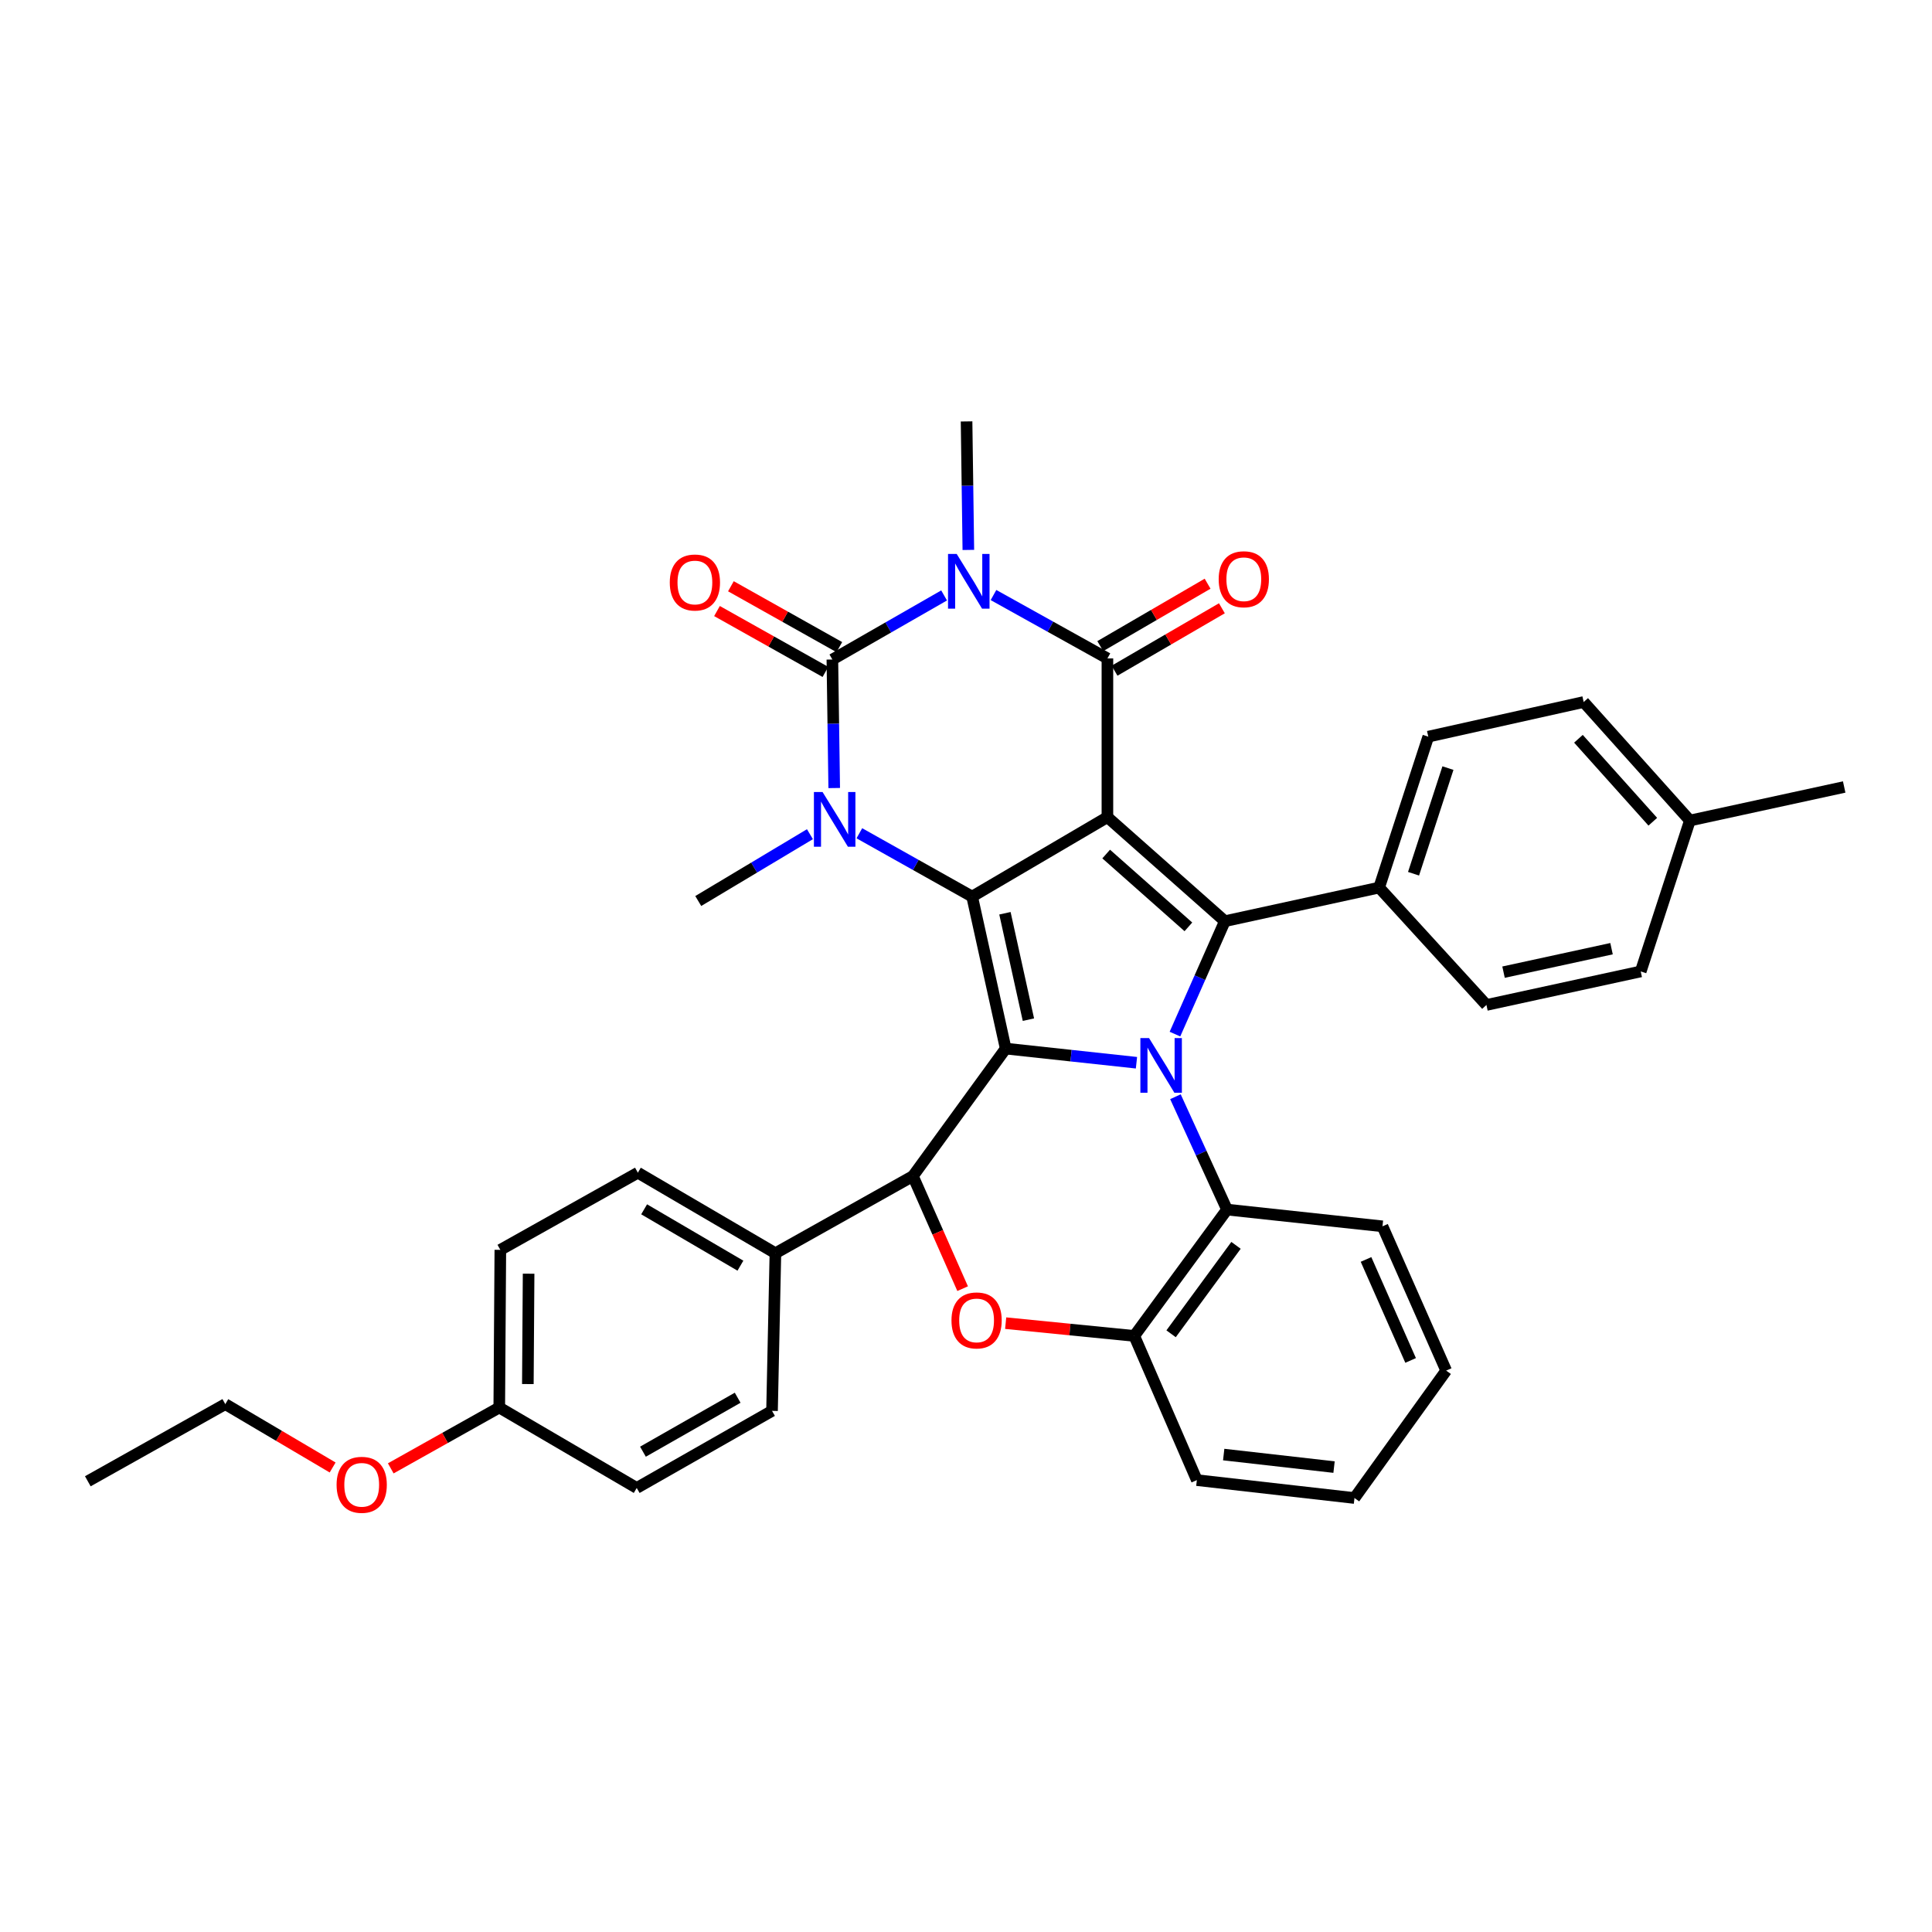 <?xml version='1.0' encoding='iso-8859-1'?>
<svg version='1.1' baseProfile='full'
              xmlns='http://www.w3.org/2000/svg'
                      xmlns:rdkit='http://www.rdkit.org/xml'
                      xmlns:xlink='http://www.w3.org/1999/xlink'
                  xml:space='preserve'
width='1000px' height='1000px' viewBox='0 0 1000 1000'>
<!-- END OF HEADER -->
<rect style='opacity:1.0;fill:#FFFFFF;stroke:none' width='1000' height='1000' x='0' y='0'> </rect>
<path class='bond-0' d='M 573.195,422.957 L 503.18,464.067' style='fill:none;fill-rule:evenodd;stroke:#000000;stroke-width:6px;stroke-linecap:butt;stroke-linejoin:miter;stroke-opacity:1' />
<path class='bond-4' d='M 573.195,422.957 L 573.195,340.795' style='fill:none;fill-rule:evenodd;stroke:#000000;stroke-width:6px;stroke-linecap:butt;stroke-linejoin:miter;stroke-opacity:1' />
<path class='bond-7' d='M 573.195,422.957 L 633.981,476.803' style='fill:none;fill-rule:evenodd;stroke:#000000;stroke-width:6px;stroke-linecap:butt;stroke-linejoin:miter;stroke-opacity:1' />
<path class='bond-7' d='M 572.556,442.048 L 615.106,479.74' style='fill:none;fill-rule:evenodd;stroke:#000000;stroke-width:6px;stroke-linecap:butt;stroke-linejoin:miter;stroke-opacity:1' />
<path class='bond-1' d='M 503.18,464.067 L 520.543,542.747' style='fill:none;fill-rule:evenodd;stroke:#000000;stroke-width:6px;stroke-linecap:butt;stroke-linejoin:miter;stroke-opacity:1' />
<path class='bond-1' d='M 520.153,472.698 L 532.307,527.774' style='fill:none;fill-rule:evenodd;stroke:#000000;stroke-width:6px;stroke-linecap:butt;stroke-linejoin:miter;stroke-opacity:1' />
<path class='bond-6' d='M 503.18,464.067 L 473.99,447.68' style='fill:none;fill-rule:evenodd;stroke:#000000;stroke-width:6px;stroke-linecap:butt;stroke-linejoin:miter;stroke-opacity:1' />
<path class='bond-6' d='M 473.99,447.68 L 444.801,431.293' style='fill:none;fill-rule:evenodd;stroke:#0000FF;stroke-width:6px;stroke-linecap:butt;stroke-linejoin:miter;stroke-opacity:1' />
<path class='bond-8' d='M 520.543,542.747 L 472.517,608.74' style='fill:none;fill-rule:evenodd;stroke:#000000;stroke-width:6px;stroke-linecap:butt;stroke-linejoin:miter;stroke-opacity:1' />
<path class='bond-36' d='M 520.543,542.747 L 554.388,546.409' style='fill:none;fill-rule:evenodd;stroke:#000000;stroke-width:6px;stroke-linecap:butt;stroke-linejoin:miter;stroke-opacity:1' />
<path class='bond-36' d='M 554.388,546.409 L 588.233,550.072' style='fill:none;fill-rule:evenodd;stroke:#0000FF;stroke-width:6px;stroke-linecap:butt;stroke-linejoin:miter;stroke-opacity:1' />
<path class='bond-2' d='M 608.155,535.252 L 621.068,506.028' style='fill:none;fill-rule:evenodd;stroke:#0000FF;stroke-width:6px;stroke-linecap:butt;stroke-linejoin:miter;stroke-opacity:1' />
<path class='bond-2' d='M 621.068,506.028 L 633.981,476.803' style='fill:none;fill-rule:evenodd;stroke:#000000;stroke-width:6px;stroke-linecap:butt;stroke-linejoin:miter;stroke-opacity:1' />
<path class='bond-10' d='M 608.405,567.664 L 621.753,596.871' style='fill:none;fill-rule:evenodd;stroke:#0000FF;stroke-width:6px;stroke-linecap:butt;stroke-linejoin:miter;stroke-opacity:1' />
<path class='bond-10' d='M 621.753,596.871 L 635.101,626.078' style='fill:none;fill-rule:evenodd;stroke:#000000;stroke-width:6px;stroke-linecap:butt;stroke-linejoin:miter;stroke-opacity:1' />
<path class='bond-3' d='M 514.232,307.988 L 543.713,324.392' style='fill:none;fill-rule:evenodd;stroke:#0000FF;stroke-width:6px;stroke-linecap:butt;stroke-linejoin:miter;stroke-opacity:1' />
<path class='bond-3' d='M 543.713,324.392 L 573.195,340.795' style='fill:none;fill-rule:evenodd;stroke:#000000;stroke-width:6px;stroke-linecap:butt;stroke-linejoin:miter;stroke-opacity:1' />
<path class='bond-5' d='M 488.664,308.198 L 459.75,324.782' style='fill:none;fill-rule:evenodd;stroke:#0000FF;stroke-width:6px;stroke-linecap:butt;stroke-linejoin:miter;stroke-opacity:1' />
<path class='bond-5' d='M 459.75,324.782 L 430.835,341.367' style='fill:none;fill-rule:evenodd;stroke:#000000;stroke-width:6px;stroke-linecap:butt;stroke-linejoin:miter;stroke-opacity:1' />
<path class='bond-16' d='M 501.214,284.642 L 500.754,251.385' style='fill:none;fill-rule:evenodd;stroke:#0000FF;stroke-width:6px;stroke-linecap:butt;stroke-linejoin:miter;stroke-opacity:1' />
<path class='bond-16' d='M 500.754,251.385 L 500.294,218.128' style='fill:none;fill-rule:evenodd;stroke:#000000;stroke-width:6px;stroke-linecap:butt;stroke-linejoin:miter;stroke-opacity:1' />
<path class='bond-15' d='M 576.894,347.154 L 604.671,330.998' style='fill:none;fill-rule:evenodd;stroke:#000000;stroke-width:6px;stroke-linecap:butt;stroke-linejoin:miter;stroke-opacity:1' />
<path class='bond-15' d='M 604.671,330.998 L 632.447,314.842' style='fill:none;fill-rule:evenodd;stroke:#FF0000;stroke-width:6px;stroke-linecap:butt;stroke-linejoin:miter;stroke-opacity:1' />
<path class='bond-15' d='M 569.496,334.435 L 597.273,318.279' style='fill:none;fill-rule:evenodd;stroke:#000000;stroke-width:6px;stroke-linecap:butt;stroke-linejoin:miter;stroke-opacity:1' />
<path class='bond-15' d='M 597.273,318.279 L 625.05,302.123' style='fill:none;fill-rule:evenodd;stroke:#FF0000;stroke-width:6px;stroke-linecap:butt;stroke-linejoin:miter;stroke-opacity:1' />
<path class='bond-13' d='M 434.437,334.952 L 406.377,319.199' style='fill:none;fill-rule:evenodd;stroke:#000000;stroke-width:6px;stroke-linecap:butt;stroke-linejoin:miter;stroke-opacity:1' />
<path class='bond-13' d='M 406.377,319.199 L 378.317,303.446' style='fill:none;fill-rule:evenodd;stroke:#FF0000;stroke-width:6px;stroke-linecap:butt;stroke-linejoin:miter;stroke-opacity:1' />
<path class='bond-13' d='M 427.234,347.782 L 399.174,332.03' style='fill:none;fill-rule:evenodd;stroke:#000000;stroke-width:6px;stroke-linecap:butt;stroke-linejoin:miter;stroke-opacity:1' />
<path class='bond-13' d='M 399.174,332.03 L 371.114,316.277' style='fill:none;fill-rule:evenodd;stroke:#FF0000;stroke-width:6px;stroke-linecap:butt;stroke-linejoin:miter;stroke-opacity:1' />
<path class='bond-37' d='M 430.835,341.367 L 431.312,374.628' style='fill:none;fill-rule:evenodd;stroke:#000000;stroke-width:6px;stroke-linecap:butt;stroke-linejoin:miter;stroke-opacity:1' />
<path class='bond-37' d='M 431.312,374.628 L 431.788,407.889' style='fill:none;fill-rule:evenodd;stroke:#0000FF;stroke-width:6px;stroke-linecap:butt;stroke-linejoin:miter;stroke-opacity:1' />
<path class='bond-21' d='M 419.224,431.775 L 390.32,449.07' style='fill:none;fill-rule:evenodd;stroke:#0000FF;stroke-width:6px;stroke-linecap:butt;stroke-linejoin:miter;stroke-opacity:1' />
<path class='bond-21' d='M 390.32,449.07 L 361.417,466.364' style='fill:none;fill-rule:evenodd;stroke:#000000;stroke-width:6px;stroke-linecap:butt;stroke-linejoin:miter;stroke-opacity:1' />
<path class='bond-12' d='M 633.981,476.803 L 713.838,459.407' style='fill:none;fill-rule:evenodd;stroke:#000000;stroke-width:6px;stroke-linecap:butt;stroke-linejoin:miter;stroke-opacity:1' />
<path class='bond-9' d='M 472.517,608.74 L 485.387,637.873' style='fill:none;fill-rule:evenodd;stroke:#000000;stroke-width:6px;stroke-linecap:butt;stroke-linejoin:miter;stroke-opacity:1' />
<path class='bond-9' d='M 485.387,637.873 L 498.258,667.006' style='fill:none;fill-rule:evenodd;stroke:#FF0000;stroke-width:6px;stroke-linecap:butt;stroke-linejoin:miter;stroke-opacity:1' />
<path class='bond-14' d='M 472.517,608.74 L 401.35,648.664' style='fill:none;fill-rule:evenodd;stroke:#000000;stroke-width:6px;stroke-linecap:butt;stroke-linejoin:miter;stroke-opacity:1' />
<path class='bond-38' d='M 520.535,684.859 L 553.813,688.163' style='fill:none;fill-rule:evenodd;stroke:#FF0000;stroke-width:6px;stroke-linecap:butt;stroke-linejoin:miter;stroke-opacity:1' />
<path class='bond-38' d='M 553.813,688.163 L 587.092,691.466' style='fill:none;fill-rule:evenodd;stroke:#000000;stroke-width:6px;stroke-linecap:butt;stroke-linejoin:miter;stroke-opacity:1' />
<path class='bond-11' d='M 635.101,626.078 L 587.092,691.466' style='fill:none;fill-rule:evenodd;stroke:#000000;stroke-width:6px;stroke-linecap:butt;stroke-linejoin:miter;stroke-opacity:1' />
<path class='bond-11' d='M 639.76,644.595 L 606.154,690.366' style='fill:none;fill-rule:evenodd;stroke:#000000;stroke-width:6px;stroke-linecap:butt;stroke-linejoin:miter;stroke-opacity:1' />
<path class='bond-28' d='M 635.101,626.078 L 715.571,634.743' style='fill:none;fill-rule:evenodd;stroke:#000000;stroke-width:6px;stroke-linecap:butt;stroke-linejoin:miter;stroke-opacity:1' />
<path class='bond-30' d='M 587.092,691.466 L 619.487,766.108' style='fill:none;fill-rule:evenodd;stroke:#000000;stroke-width:6px;stroke-linecap:butt;stroke-linejoin:miter;stroke-opacity:1' />
<path class='bond-17' d='M 713.838,459.407 L 739.277,381.291' style='fill:none;fill-rule:evenodd;stroke:#000000;stroke-width:6px;stroke-linecap:butt;stroke-linejoin:miter;stroke-opacity:1' />
<path class='bond-17' d='M 731.645,452.246 L 749.452,397.565' style='fill:none;fill-rule:evenodd;stroke:#000000;stroke-width:6px;stroke-linecap:butt;stroke-linejoin:miter;stroke-opacity:1' />
<path class='bond-18' d='M 713.838,459.407 L 769.376,520.169' style='fill:none;fill-rule:evenodd;stroke:#000000;stroke-width:6px;stroke-linecap:butt;stroke-linejoin:miter;stroke-opacity:1' />
<path class='bond-19' d='M 401.35,648.664 L 330.158,606.991' style='fill:none;fill-rule:evenodd;stroke:#000000;stroke-width:6px;stroke-linecap:butt;stroke-linejoin:miter;stroke-opacity:1' />
<path class='bond-19' d='M 383.237,655.112 L 333.403,625.94' style='fill:none;fill-rule:evenodd;stroke:#000000;stroke-width:6px;stroke-linecap:butt;stroke-linejoin:miter;stroke-opacity:1' />
<path class='bond-20' d='M 401.35,648.664 L 399.6,730.263' style='fill:none;fill-rule:evenodd;stroke:#000000;stroke-width:6px;stroke-linecap:butt;stroke-linejoin:miter;stroke-opacity:1' />
<path class='bond-25' d='M 739.277,381.291 L 819.706,363.365' style='fill:none;fill-rule:evenodd;stroke:#000000;stroke-width:6px;stroke-linecap:butt;stroke-linejoin:miter;stroke-opacity:1' />
<path class='bond-26' d='M 769.376,520.169 L 849.233,502.814' style='fill:none;fill-rule:evenodd;stroke:#000000;stroke-width:6px;stroke-linecap:butt;stroke-linejoin:miter;stroke-opacity:1' />
<path class='bond-26' d='M 778.23,503.187 L 834.13,491.039' style='fill:none;fill-rule:evenodd;stroke:#000000;stroke-width:6px;stroke-linecap:butt;stroke-linejoin:miter;stroke-opacity:1' />
<path class='bond-24' d='M 330.158,606.991 L 258.974,646.923' style='fill:none;fill-rule:evenodd;stroke:#000000;stroke-width:6px;stroke-linecap:butt;stroke-linejoin:miter;stroke-opacity:1' />
<path class='bond-23' d='M 399.6,730.263 L 329.569,770.163' style='fill:none;fill-rule:evenodd;stroke:#000000;stroke-width:6px;stroke-linecap:butt;stroke-linejoin:miter;stroke-opacity:1' />
<path class='bond-23' d='M 381.812,723.463 L 332.79,751.393' style='fill:none;fill-rule:evenodd;stroke:#000000;stroke-width:6px;stroke-linecap:butt;stroke-linejoin:miter;stroke-opacity:1' />
<path class='bond-22' d='M 258.418,728.53 L 329.569,770.163' style='fill:none;fill-rule:evenodd;stroke:#000000;stroke-width:6px;stroke-linecap:butt;stroke-linejoin:miter;stroke-opacity:1' />
<path class='bond-29' d='M 258.418,728.53 L 230.338,744.275' style='fill:none;fill-rule:evenodd;stroke:#000000;stroke-width:6px;stroke-linecap:butt;stroke-linejoin:miter;stroke-opacity:1' />
<path class='bond-29' d='M 230.338,744.275 L 202.258,760.02' style='fill:none;fill-rule:evenodd;stroke:#FF0000;stroke-width:6px;stroke-linecap:butt;stroke-linejoin:miter;stroke-opacity:1' />
<path class='bond-41' d='M 258.418,728.53 L 258.974,646.923' style='fill:none;fill-rule:evenodd;stroke:#000000;stroke-width:6px;stroke-linecap:butt;stroke-linejoin:miter;stroke-opacity:1' />
<path class='bond-41' d='M 273.215,716.389 L 273.604,659.264' style='fill:none;fill-rule:evenodd;stroke:#000000;stroke-width:6px;stroke-linecap:butt;stroke-linejoin:miter;stroke-opacity:1' />
<path class='bond-39' d='M 819.706,363.365 L 874.688,424.706' style='fill:none;fill-rule:evenodd;stroke:#000000;stroke-width:6px;stroke-linecap:butt;stroke-linejoin:miter;stroke-opacity:1' />
<path class='bond-39' d='M 816.997,382.387 L 855.484,425.326' style='fill:none;fill-rule:evenodd;stroke:#000000;stroke-width:6px;stroke-linecap:butt;stroke-linejoin:miter;stroke-opacity:1' />
<path class='bond-27' d='M 849.233,502.814 L 874.688,424.706' style='fill:none;fill-rule:evenodd;stroke:#000000;stroke-width:6px;stroke-linecap:butt;stroke-linejoin:miter;stroke-opacity:1' />
<path class='bond-32' d='M 874.688,424.706 L 954.545,407.344' style='fill:none;fill-rule:evenodd;stroke:#000000;stroke-width:6px;stroke-linecap:butt;stroke-linejoin:miter;stroke-opacity:1' />
<path class='bond-33' d='M 715.571,634.743 L 748.539,709.418' style='fill:none;fill-rule:evenodd;stroke:#000000;stroke-width:6px;stroke-linecap:butt;stroke-linejoin:miter;stroke-opacity:1' />
<path class='bond-33' d='M 707.055,651.887 L 730.133,704.159' style='fill:none;fill-rule:evenodd;stroke:#000000;stroke-width:6px;stroke-linecap:butt;stroke-linejoin:miter;stroke-opacity:1' />
<path class='bond-31' d='M 172.168,759.571 L 144.391,743.176' style='fill:none;fill-rule:evenodd;stroke:#FF0000;stroke-width:6px;stroke-linecap:butt;stroke-linejoin:miter;stroke-opacity:1' />
<path class='bond-31' d='M 144.391,743.176 L 116.614,726.78' style='fill:none;fill-rule:evenodd;stroke:#000000;stroke-width:6px;stroke-linecap:butt;stroke-linejoin:miter;stroke-opacity:1' />
<path class='bond-40' d='M 619.487,766.108 L 701.077,775.37' style='fill:none;fill-rule:evenodd;stroke:#000000;stroke-width:6px;stroke-linecap:butt;stroke-linejoin:miter;stroke-opacity:1' />
<path class='bond-40' d='M 633.385,752.877 L 690.499,759.36' style='fill:none;fill-rule:evenodd;stroke:#000000;stroke-width:6px;stroke-linecap:butt;stroke-linejoin:miter;stroke-opacity:1' />
<path class='bond-35' d='M 116.614,726.78 L 45.455,766.705' style='fill:none;fill-rule:evenodd;stroke:#000000;stroke-width:6px;stroke-linecap:butt;stroke-linejoin:miter;stroke-opacity:1' />
<path class='bond-34' d='M 748.539,709.418 L 701.077,775.37' style='fill:none;fill-rule:evenodd;stroke:#000000;stroke-width:6px;stroke-linecap:butt;stroke-linejoin:miter;stroke-opacity:1' />
<path  class='atom-3' d='M 594.736 537.293
L 604.016 552.293
Q 604.936 553.773, 606.416 556.453
Q 607.896 559.133, 607.976 559.293
L 607.976 537.293
L 611.736 537.293
L 611.736 565.613
L 607.856 565.613
L 597.896 549.213
Q 596.736 547.293, 595.496 545.093
Q 594.296 542.893, 593.936 542.213
L 593.936 565.613
L 590.256 565.613
L 590.256 537.293
L 594.736 537.293
' fill='#0000FF'/>
<path  class='atom-4' d='M 495.179 286.71
L 504.459 301.71
Q 505.379 303.19, 506.859 305.87
Q 508.339 308.55, 508.419 308.71
L 508.419 286.71
L 512.179 286.71
L 512.179 315.03
L 508.299 315.03
L 498.339 298.63
Q 497.179 296.71, 495.939 294.51
Q 494.739 292.31, 494.379 291.63
L 494.379 315.03
L 490.699 315.03
L 490.699 286.71
L 495.179 286.71
' fill='#0000FF'/>
<path  class='atom-7' d='M 425.761 409.958
L 435.041 424.958
Q 435.961 426.438, 437.441 429.118
Q 438.921 431.798, 439.001 431.958
L 439.001 409.958
L 442.761 409.958
L 442.761 438.278
L 438.881 438.278
L 428.921 421.878
Q 427.761 419.958, 426.521 417.758
Q 425.321 415.558, 424.961 414.878
L 424.961 438.278
L 421.281 438.278
L 421.281 409.958
L 425.761 409.958
' fill='#0000FF'/>
<path  class='atom-10' d='M 492.485 683.445
Q 492.485 676.645, 495.845 672.845
Q 499.205 669.045, 505.485 669.045
Q 511.765 669.045, 515.125 672.845
Q 518.485 676.645, 518.485 683.445
Q 518.485 690.325, 515.085 694.245
Q 511.685 698.125, 505.485 698.125
Q 499.245 698.125, 495.845 694.245
Q 492.485 690.365, 492.485 683.445
M 505.485 694.925
Q 509.805 694.925, 512.125 692.045
Q 514.485 689.125, 514.485 683.445
Q 514.485 677.885, 512.125 675.085
Q 509.805 672.245, 505.485 672.245
Q 501.165 672.245, 498.805 675.045
Q 496.485 677.845, 496.485 683.445
Q 496.485 689.165, 498.805 692.045
Q 501.165 694.925, 505.485 694.925
' fill='#FF0000'/>
<path  class='atom-14' d='M 346.676 301.498
Q 346.676 294.698, 350.036 290.898
Q 353.396 287.098, 359.676 287.098
Q 365.956 287.098, 369.316 290.898
Q 372.676 294.698, 372.676 301.498
Q 372.676 308.378, 369.276 312.298
Q 365.876 316.178, 359.676 316.178
Q 353.436 316.178, 350.036 312.298
Q 346.676 308.418, 346.676 301.498
M 359.676 312.978
Q 363.996 312.978, 366.316 310.098
Q 368.676 307.178, 368.676 301.498
Q 368.676 295.938, 366.316 293.138
Q 363.996 290.298, 359.676 290.298
Q 355.356 290.298, 352.996 293.098
Q 350.676 295.898, 350.676 301.498
Q 350.676 307.218, 352.996 310.098
Q 355.356 312.978, 359.676 312.978
' fill='#FF0000'/>
<path  class='atom-16' d='M 630.79 299.814
Q 630.79 293.014, 634.15 289.214
Q 637.51 285.414, 643.79 285.414
Q 650.07 285.414, 653.43 289.214
Q 656.79 293.014, 656.79 299.814
Q 656.79 306.694, 653.39 310.614
Q 649.99 314.494, 643.79 314.494
Q 637.55 314.494, 634.15 310.614
Q 630.79 306.734, 630.79 299.814
M 643.79 311.294
Q 648.11 311.294, 650.43 308.414
Q 652.79 305.494, 652.79 299.814
Q 652.79 294.254, 650.43 291.454
Q 648.11 288.614, 643.79 288.614
Q 639.47 288.614, 637.11 291.414
Q 634.79 294.214, 634.79 299.814
Q 634.79 305.534, 637.11 308.414
Q 639.47 311.294, 643.79 311.294
' fill='#FF0000'/>
<path  class='atom-30' d='M 174.217 768.534
Q 174.217 761.734, 177.577 757.934
Q 180.937 754.134, 187.217 754.134
Q 193.497 754.134, 196.857 757.934
Q 200.217 761.734, 200.217 768.534
Q 200.217 775.414, 196.817 779.334
Q 193.417 783.214, 187.217 783.214
Q 180.977 783.214, 177.577 779.334
Q 174.217 775.454, 174.217 768.534
M 187.217 780.014
Q 191.537 780.014, 193.857 777.134
Q 196.217 774.214, 196.217 768.534
Q 196.217 762.974, 193.857 760.174
Q 191.537 757.334, 187.217 757.334
Q 182.897 757.334, 180.537 760.134
Q 178.217 762.934, 178.217 768.534
Q 178.217 774.254, 180.537 777.134
Q 182.897 780.014, 187.217 780.014
' fill='#FF0000'/>
</svg>
